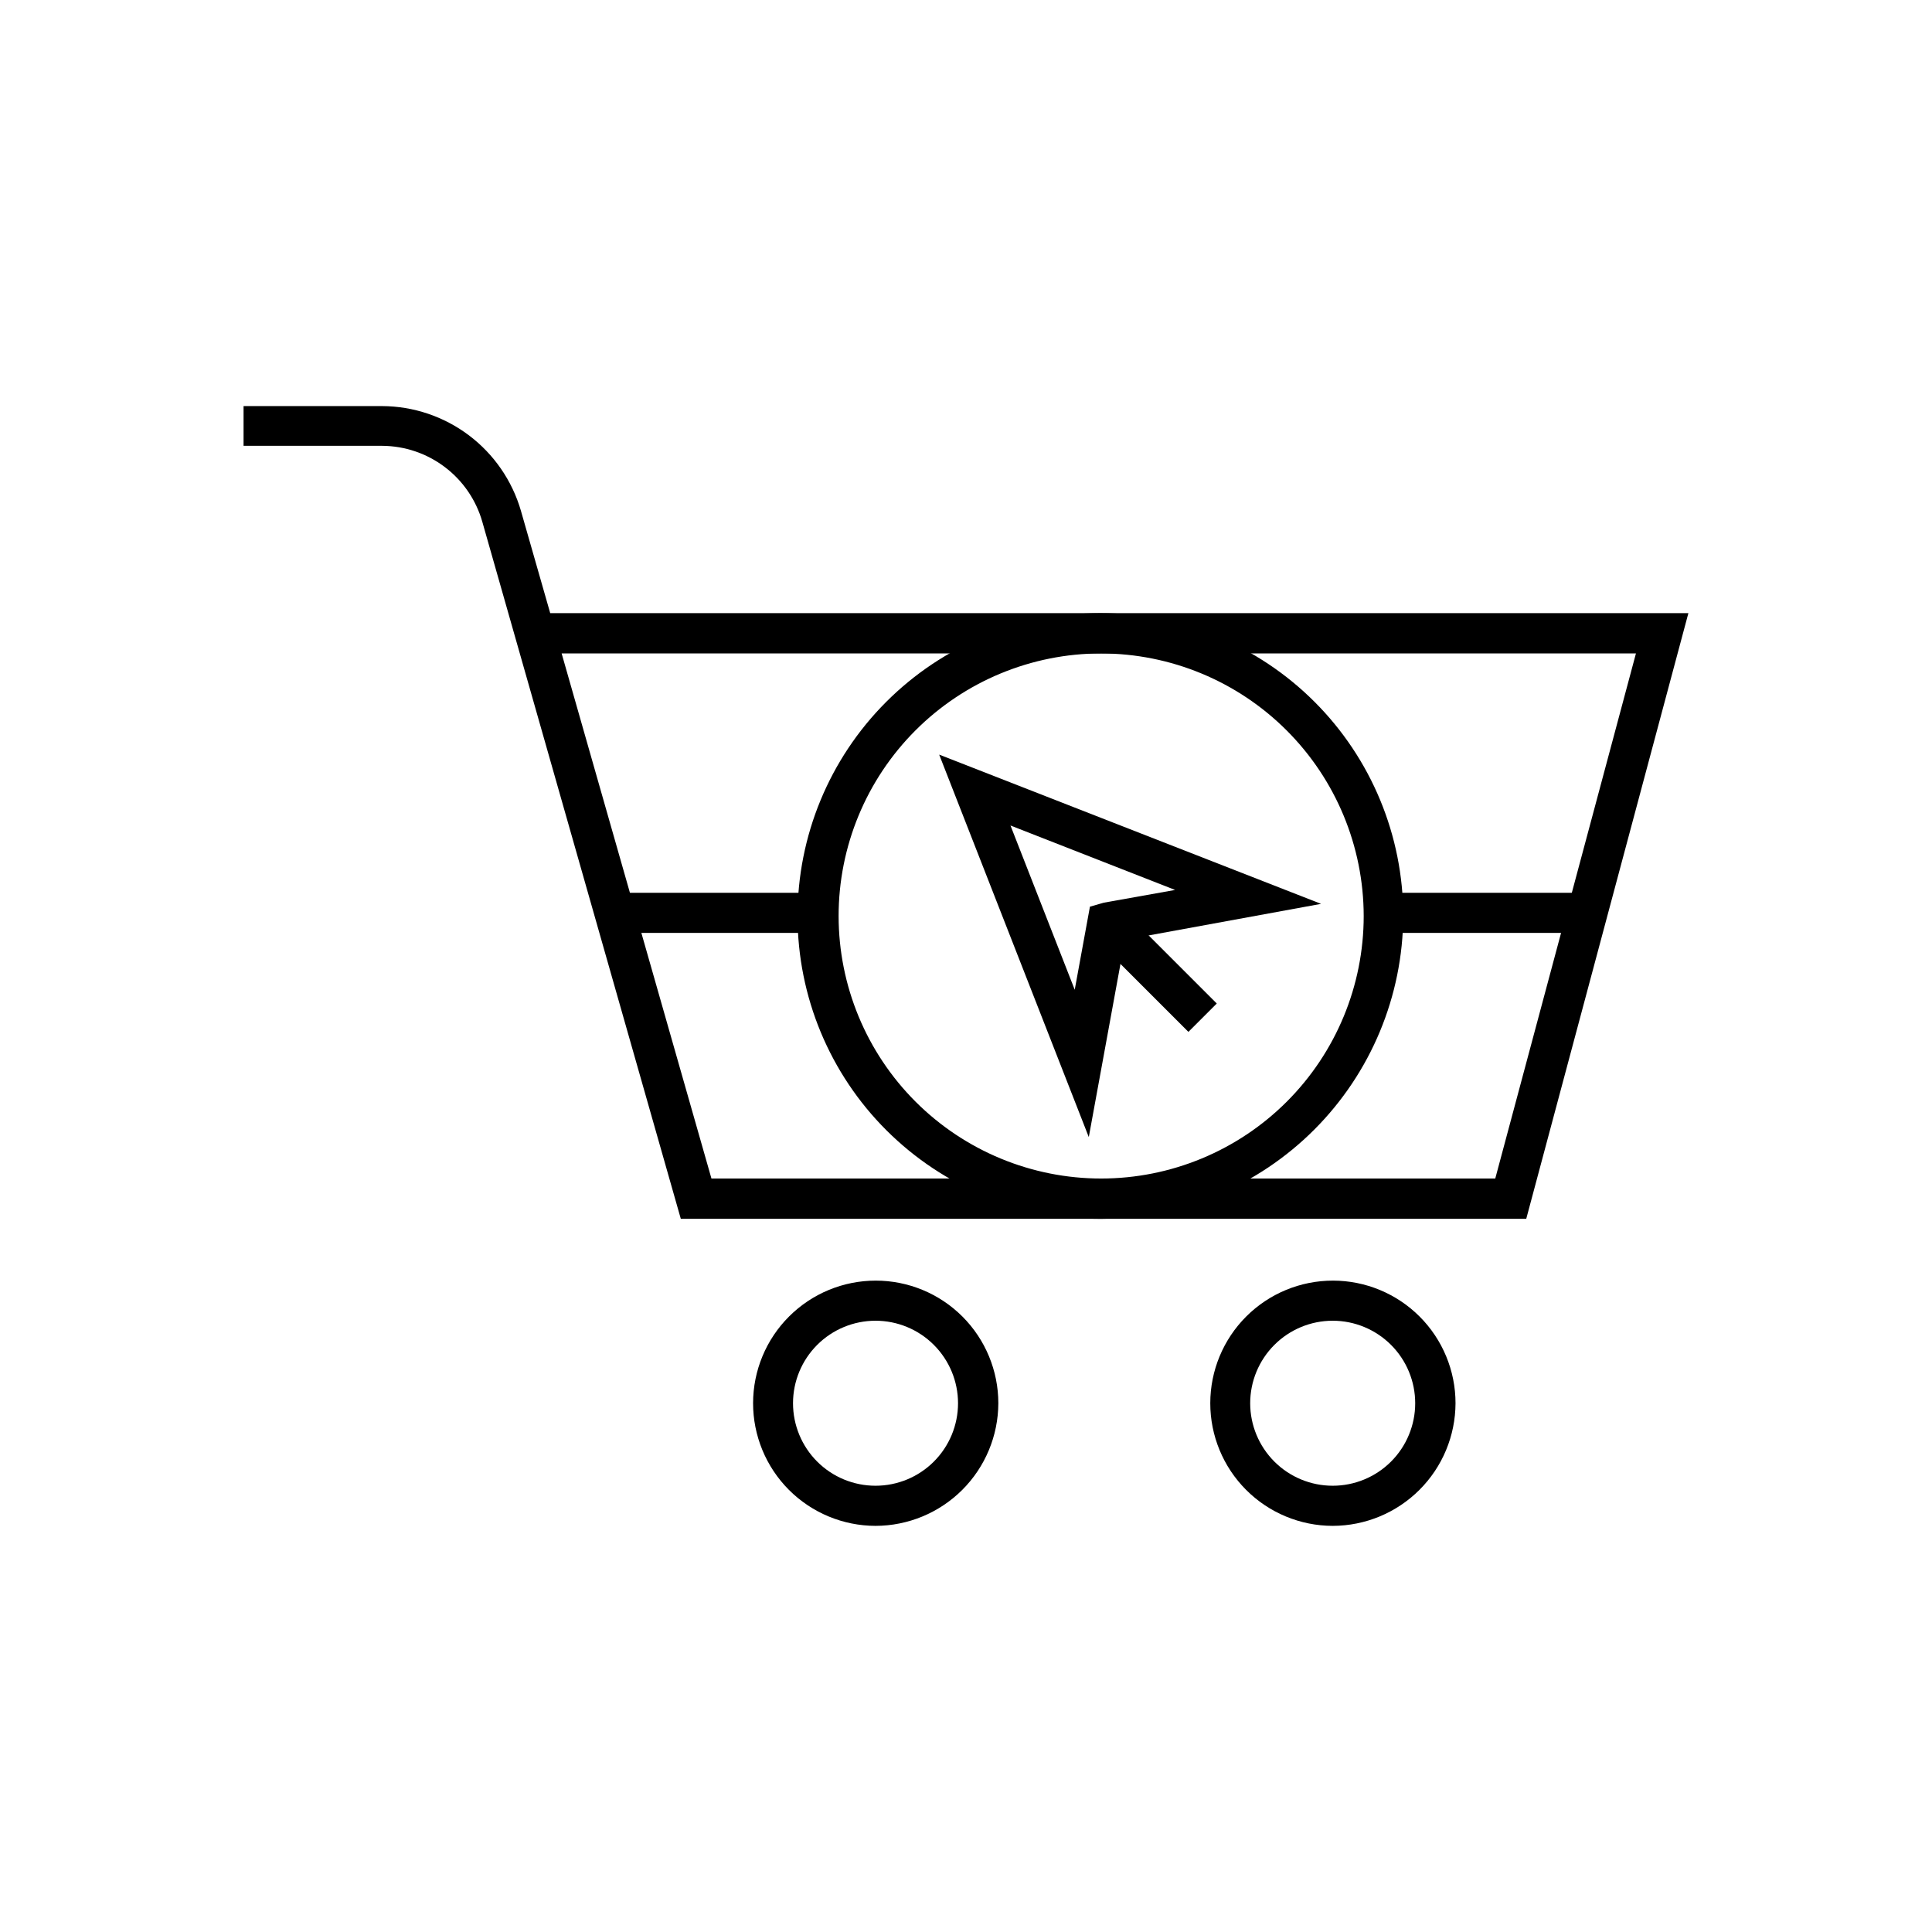 <?xml version="1.0" encoding="UTF-8"?>
<!-- Uploaded to: SVG Repo, www.svgrepo.com, Generator: SVG Repo Mixer Tools -->
<svg fill="#000000" width="800px" height="800px" version="1.1" viewBox="144 144 512 512" xmlns="http://www.w3.org/2000/svg">
 <g>
  <path d="m548.47 467h-224.05l-52.598-184.7c-1.645-5.781-5.125-10.871-9.914-14.504-4.785-3.637-10.625-5.617-16.637-5.648h-36.727v-10.531h36.727c8.309 0.035 16.379 2.758 23.012 7.762 6.629 5.004 11.461 12.02 13.77 20l7.758 27.105h301.63zm-215.93-10.68h207.72l37.281-139.15h-284.7z"/>
  <path d="m376.02 548.37c-8.613-0.016-16.871-3.449-22.957-9.547-6.082-6.102-9.496-14.367-9.488-22.984 0.012-8.613 3.441-16.875 9.539-22.961 6.094-6.086 14.359-9.504 22.977-9.5 8.613 0.004 16.875 3.43 22.965 9.523 6.09 6.094 9.512 14.355 9.512 22.973-0.027 8.617-3.465 16.875-9.562 22.965-6.102 6.09-14.363 9.516-22.984 9.531zm0-54.359v-0.004c-5.797 0-11.359 2.305-15.461 6.406-4.098 4.102-6.402 9.66-6.402 15.461 0 5.797 2.305 11.359 6.402 15.461 4.102 4.102 9.664 6.402 15.461 6.402 5.801 0 11.363-2.301 15.461-6.402 4.102-4.102 6.406-9.664 6.406-15.461 0-5.801-2.305-11.359-6.406-15.461-4.098-4.102-9.66-6.406-15.461-6.406z"/>
  <path d="m497.18 548.37c-8.617-0.016-16.875-3.449-22.957-9.547-6.086-6.102-9.496-14.367-9.488-22.984 0.008-8.613 3.438-16.875 9.535-22.961 6.098-6.086 14.363-9.504 22.977-9.5 8.617 0.004 16.879 3.43 22.969 9.523s9.512 14.355 9.512 22.973c-0.027 8.617-3.465 16.875-9.566 22.965-6.098 6.09-14.363 9.516-22.98 9.531zm0-54.359v-0.004c-5.801 0-11.359 2.305-15.461 6.406-4.102 4.102-6.406 9.66-6.406 15.461 0 5.797 2.305 11.359 6.406 15.461 4.102 4.102 9.66 6.402 15.461 6.402 5.797 0 11.359-2.301 15.461-6.402 4.102-4.102 6.402-9.664 6.402-15.461 0-5.801-2.301-11.359-6.402-15.461-4.102-4.102-9.664-6.406-15.461-6.406z"/>
  <path d="m306.95 380.6h53.906v10.629h-53.906z"/>
  <path d="m510.73 380.6h53.957v10.629h-53.957z"/>
  <path d="m432.54 445.34-39.648-101.36 101.21 39.551-51.992 9.52zm-20.754-82.574 17.027 43.527 4.031-22.016 3.68-1.059 18.891-3.371z"/>
  <path d="m433.75 392.27 7.516-7.516 25.188 25.188-7.516 7.516z"/>
  <path d="m435.77 467c-21.293 0.043-41.73-8.383-56.812-23.418-15.082-15.031-23.57-35.441-23.598-56.738-0.023-21.293 8.41-41.723 23.453-56.797 15.043-15.07 35.461-23.547 56.754-23.559 21.297-0.016 41.723 8.438 56.785 23.488 15.059 15.051 23.523 35.473 23.523 56.77-0.094 21.23-8.559 41.566-23.555 56.594-15 15.027-35.32 23.527-56.551 23.66zm0-149.83c-18.449 0.016-36.141 7.356-49.176 20.41-13.039 13.051-20.359 30.75-20.352 49.199 0.012 18.449 7.348 36.141 20.398 49.184 13.051 13.039 30.746 20.363 49.195 20.359 18.449-0.004 36.145-7.336 49.188-20.383 13.043-13.051 20.371-30.742 20.371-49.191-0.027-18.453-7.371-36.145-20.426-49.188-13.051-13.043-30.746-20.375-49.199-20.391z"/>
 </g>
</svg>